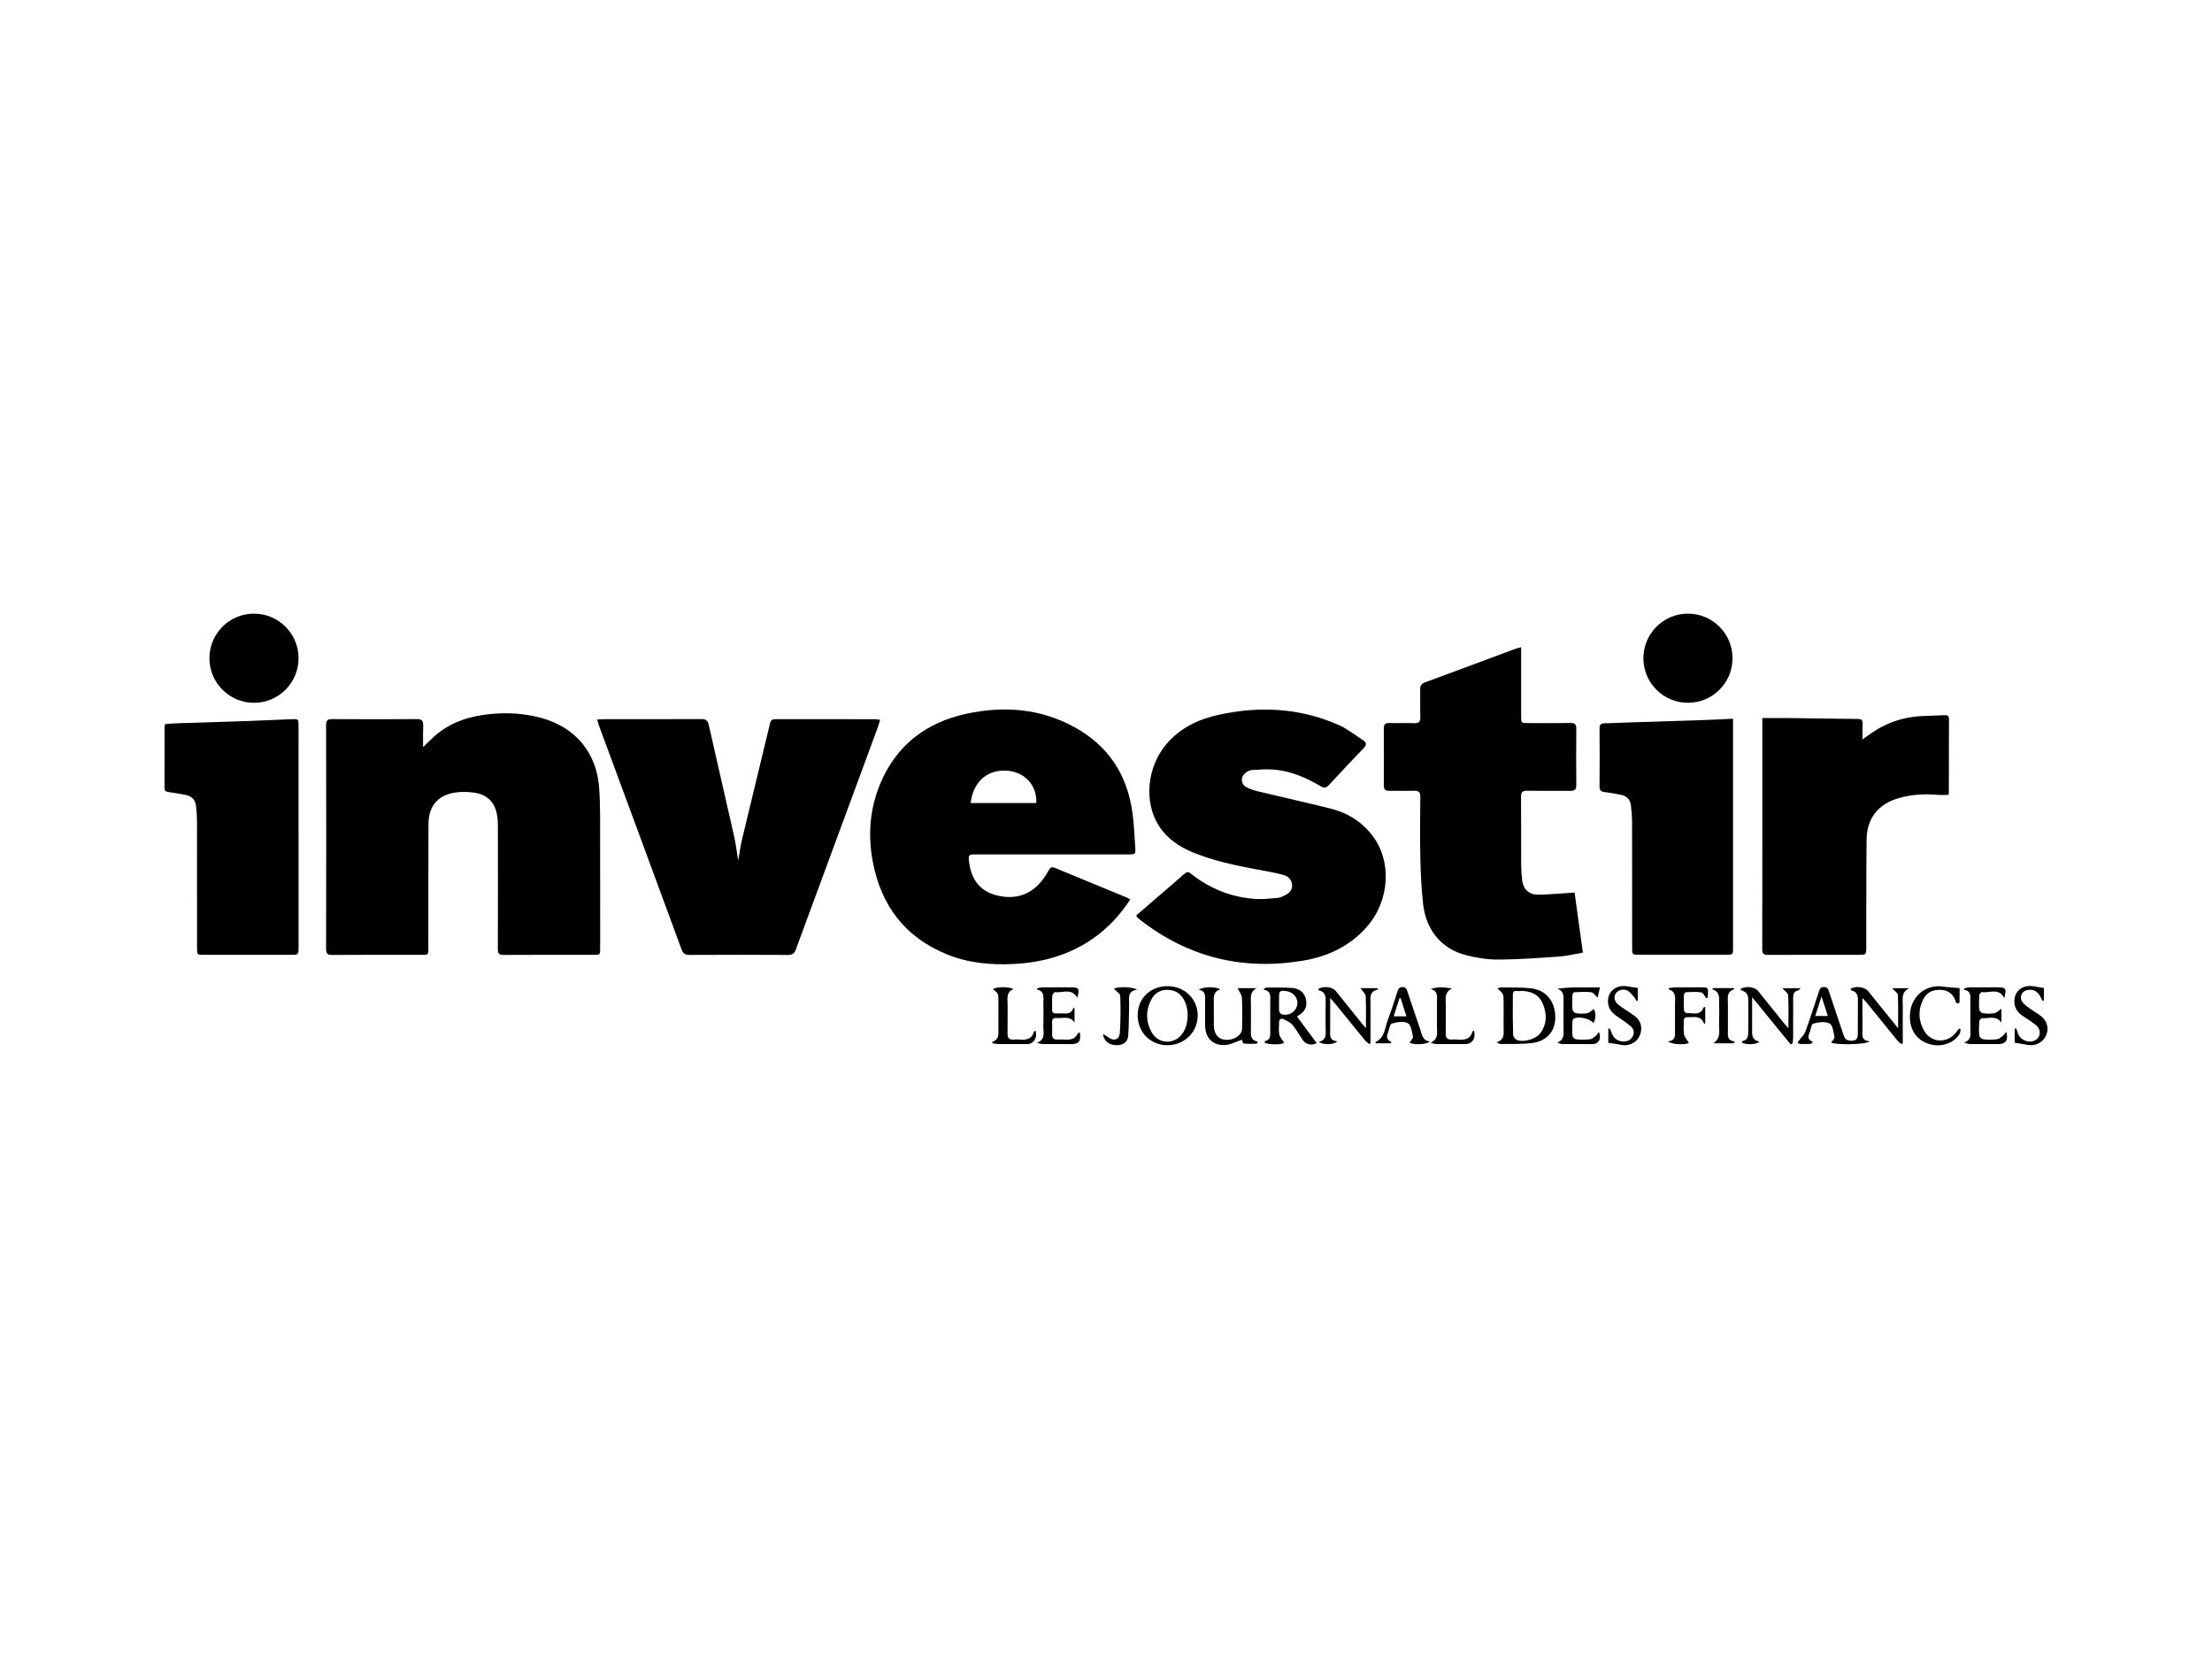 <?xml version="1.0" encoding="utf-8"?>

<svg version="1.1" id="Calque_1" xmlns="http://www.w3.org/2000/svg" xmlns:xlink="http://www.w3.org/1999/xlink" x="0px" y="0px"
	 viewBox="0 0 200 150" enable-background="new 0 0 200 150" xml:space="preserve">
<g>
	<title  id="title4226">Blogger logo</title>
	
		
	<g id="layer1_1_" transform="translate(-157.764,-165.653)">
	</g>
</g>
<g>
	<g>
	</g>
	<g>
	</g>
	<g>
	</g>
	<g>
	</g>
	<g>
	</g>
	<g>
	</g>
	<g>
	</g>
	<g>
	</g>
	<g>
	</g>
	<g>
	</g>
	<g>
	</g>
	<g>
	</g>
	<g>
	</g>
	<g>
	</g>
	<g>
	</g>
</g>
<g>
	<g>
		<path d="M38.254,67.553c0.437-0.415,0.8-0.799,1.203-1.136
			c1.422-1.192,3.11-1.686,4.923-1.861c1.551-0.15,3.076-0.048,4.579,0.363
			c3.067,0.838,4.973,3.126,5.211,6.288c0.068,0.903,0.088,1.811,0.09,2.717
			c0.009,3.934,0.004,7.868,0.004,11.802c-0,0.603-0.002,0.605-0.593,0.605
			c-2.708,0.001-5.417-0.008-8.125,0.009c-0.414,0.003-0.536-0.115-0.534-0.534
			c0.016-3.737,0.012-7.474,0.004-11.211c-0.001-0.36-0.035-0.728-0.111-1.079
			c-0.237-1.092-0.968-1.699-2.037-1.848c-0.591-0.082-1.218-0.097-1.803,0.005
			c-1.528,0.267-2.317,1.249-2.324,2.832c-0.015,3.677-0.01,7.353-0.013,11.03
			c-0,0.151-0.006,0.303-0.003,0.454c0.005,0.25-0.117,0.354-0.363,0.345
			c-0.242-0.009-0.484-0.001-0.726-0.001c-2.527,0-5.054-0.009-7.58,0.008
			c-0.418,0.003-0.573-0.086-0.572-0.543c0.015-6.748,0.014-13.496,0.001-20.244
			c-0.001-0.432,0.142-0.537,0.544-0.534c2.557,0.013,5.114,0.016,7.671-0.002
			c0.454-0.003,0.576,0.171,0.561,0.587C38.237,66.236,38.254,66.87,38.254,67.553z
			"/>
		<path d="M102.189,81.33c-0.915,1.403-2.002,2.566-3.327,3.5
			c-2.153,1.518-4.578,2.192-7.187,2.328c-2.063,0.107-4.082-0.077-6.006-0.85
			c-3.833-1.539-6.023-4.436-6.765-8.447c-0.438-2.366-0.261-4.71,0.661-6.946
			c1.451-3.521,4.155-5.589,7.818-6.381c3.378-0.731,6.69-0.48,9.771,1.214
			c3.026,1.663,4.754,4.268,5.229,7.681c0.147,1.06,0.192,2.135,0.263,3.204
			c0.04,0.592-0.001,0.618-0.584,0.618c-4.631,0.001-9.261,0-13.892,0.001
			c-0.594,0-0.621,0.061-0.552,0.661c0.18,1.58,0.971,2.68,2.539,3.053
			c1.658,0.395,3.085-0.051,4.138-1.457c0.199-0.265,0.377-0.549,0.537-0.84
			c0.13-0.236,0.257-0.321,0.536-0.205c2.176,0.907,4.359,1.8,6.538,2.699
			C101.986,81.195,102.057,81.251,102.189,81.33z M87.763,72.608
			c2.001,0,3.968,0,5.933,0c0.084-1.618-1.063-2.822-2.662-2.927
			C89.068,69.552,87.941,70.927,87.763,72.608z"/>
		<path d="M102.739,82.766c0.707-0.61,1.415-1.22,2.123-1.831
			c0.745-0.642,1.494-1.279,2.23-1.931c0.207-0.183,0.349-0.198,0.577-0.016
			c1.741,1.384,3.725,2.172,5.949,2.294c0.64,0.035,1.287-0.051,1.929-0.104
			c0.175-0.014,0.347-0.101,0.513-0.172c0.411-0.177,0.766-0.449,0.769-0.921
			c0.003-0.507-0.338-0.863-0.805-0.985c-0.771-0.202-1.56-0.339-2.345-0.484
			c-1.978-0.364-3.943-0.778-5.812-1.542c-1.255-0.513-2.348-1.252-3.095-2.422
			c-1.364-2.137-1.068-5.293,0.684-7.367c1.249-1.478,2.906-2.258,4.74-2.659
			c3.712-0.811,7.363-0.62,10.869,0.937c0.776,0.345,1.46,0.901,2.179,1.37
			c0.316,0.206,0.344,0.414,0.049,0.717c-1.065,1.095-2.107,2.213-3.143,3.336
			c-0.234,0.254-0.416,0.297-0.727,0.111c-1.282-0.767-2.643-1.356-4.142-1.506
			c-0.698-0.07-1.412-0.009-2.117,0.033c-0.194,0.012-0.403,0.139-0.563,0.266
			c-0.475,0.379-0.415,1.032,0.129,1.303c0.321,0.16,0.672,0.277,1.022,0.361
			c2.187,0.525,4.383,1.012,6.564,1.557c1.509,0.377,2.785,1.169,3.747,2.409
			c1.815,2.338,1.598,5.921-0.487,8.29c-1.529,1.738-3.513,2.668-5.739,3.043
			c-5.46,0.922-10.411-0.286-14.791-3.716c-0.083-0.065-0.163-0.135-0.24-0.208
			C102.786,82.91,102.783,82.875,102.739,82.766z"/>
		<path d="M53.995,65.06c0.242-0.015,0.405-0.035,0.568-0.035
			c2.95-0.002,5.901,0.005,8.851-0.009c0.406-0.002,0.578,0.122,0.67,0.53
			c0.753,3.358,1.536,6.708,2.292,10.065c0.156,0.691,0.236,1.398,0.368,2.195
			c0.124-0.692,0.203-1.303,0.346-1.9c0.839-3.508,1.695-7.012,2.537-10.519
			c0.067-0.278,0.211-0.364,0.476-0.364c3.026,0.004,6.052,0.002,9.078,0.005
			c0.114,0,0.228,0.034,0.395,0.06c-0.077,0.251-0.132,0.466-0.209,0.673
			c-2.469,6.69-4.943,13.378-7.404,20.071c-0.135,0.366-0.307,0.512-0.714,0.509
			c-2.965-0.018-5.931-0.016-8.896-0.001c-0.391,0.002-0.585-0.109-0.726-0.49
			c-2.487-6.764-4.988-13.523-7.485-20.283
			C54.092,65.429,54.06,65.285,53.995,65.06z"/>
		<path d="M137.535,58.516c0,0.226,0,0.388,0,0.55
			c0,1.907-0,3.814,0,5.72c0,0.591,0.001,0.592,0.611,0.592
			c1.286,0.001,2.573,0.014,3.859-0.008c0.405-0.007,0.521,0.137,0.517,0.526
			c-0.015,1.695-0.016,3.39,0.001,5.085c0.004,0.402-0.144,0.529-0.53,0.525
			c-1.301-0.014-2.603,0.01-3.904-0.012c-0.44-0.008-0.567,0.14-0.563,0.575
			c0.02,2.043,0.003,4.086,0.013,6.129c0.002,0.468,0.038,0.937,0.092,1.402
			c0.094,0.805,0.629,1.31,1.48,1.295c1.052-0.019,2.103-0.122,3.254-0.194
			c0.24,1.728,0.492,3.54,0.755,5.432c-0.755,0.128-1.458,0.306-2.17,0.357
			c-1.822,0.129-3.648,0.261-5.473,0.271c-0.97,0.005-1.963-0.155-2.907-0.392
			c-2.219-0.559-3.636-2.256-3.901-4.652c-0.151-1.363-0.217-2.74-0.248-4.112
			c-0.041-1.845-0.021-3.692-0.002-5.538c0.004-0.438-0.144-0.586-0.576-0.571
			c-0.741,0.026-1.483-0.005-2.224,0.01c-0.369,0.008-0.504-0.131-0.501-0.506
			c0.014-1.71,0.013-3.42,0-5.13c-0.003-0.371,0.12-0.509,0.498-0.497
			c0.741,0.023,1.484-0.015,2.224,0.015c0.429,0.017,0.595-0.113,0.58-0.559
			c-0.028-0.831,0.004-1.665-0.013-2.497c-0.007-0.338,0.113-0.516,0.437-0.635
			c2.737-1.007,5.469-2.029,8.203-3.044
			C137.183,58.602,137.327,58.574,137.535,58.516z"/>
		<path d="M159.343,64.925c0.951,0,1.84-0.009,2.729,0.002
			c1.966,0.023,3.931,0.064,5.897,0.077c0.338,0.002,0.458,0.105,0.44,0.441
			c-0.023,0.43-0.005,0.863-0.005,1.406c0.226-0.158,0.359-0.245,0.485-0.34
			c1.495-1.127,3.18-1.712,5.049-1.773c0.634-0.021,1.268-0.051,1.902-0.074
			c0.219-0.008,0.38,0.038,0.379,0.319c-0.009,2.254-0.01,4.509-0.015,6.763
			c-0,0.027-0.02,0.055-0.047,0.126c-0.309,0-0.638,0.024-0.962-0.004
			c-1.2-0.106-2.387-0.035-3.544,0.302c-1.847,0.537-2.864,1.837-2.883,3.764
			c-0.033,3.223-0.021,6.446-0.028,9.669c-0.002,0.727-0.002,0.728-0.714,0.728
			c-2.724,0-5.448-0.007-8.172,0.007c-0.386,0.002-0.52-0.09-0.519-0.503
			c0.013-6.81,0.009-13.619,0.009-20.429
			C159.343,65.272,159.343,65.137,159.343,64.925z"/>
		<path d="M14.928,65.478c0.292-0.027,0.562-0.064,0.832-0.073
			c2.221-0.074,4.442-0.137,6.663-0.214c1.329-0.046,2.657-0.117,3.985-0.166
			c0.573-0.021,0.584-0.006,0.585,0.574c0.003,3.329,0.002,6.657,0.002,9.986
			c0,3.344,0,6.687-0,10.031c-0,0.716-0.002,0.716-0.725,0.716
			c-2.617,0-5.235,0.001-7.852-0c-0.596-0-0.602-0.002-0.602-0.611
			c-0.002-3.843,0.002-7.686-0.005-11.529c-0.001-0.451-0.036-0.905-0.092-1.353
			c-0.066-0.522-0.391-0.849-0.899-0.957c-0.515-0.109-1.037-0.189-1.559-0.264
			c-0.236-0.034-0.39-0.088-0.388-0.38c0.011-1.861,0.007-3.722,0.011-5.583
			C14.882,65.612,14.903,65.569,14.928,65.478z"/>
		<path d="M156.695,64.984c0,0.264,0,0.441,0,0.618c0,6.7,0,13.4-0,20.101
			c-0,0.616-0.001,0.618-0.625,0.619c-2.632,0.001-5.263,0.001-7.895-0
			c-0.588-0-0.603-0.014-0.603-0.619c-0.002-3.766,0.003-7.532-0.006-11.298
			c-0.001-0.541-0.041-1.086-0.108-1.623c-0.06-0.482-0.371-0.796-0.841-0.902
			c-0.499-0.112-1.005-0.202-1.513-0.262c-0.347-0.041-0.485-0.161-0.481-0.536
			c0.02-1.739,0.017-3.479,0.001-5.218c-0.003-0.338,0.116-0.456,0.436-0.464
			c0.831-0.021,1.661-0.061,2.491-0.088c2.205-0.072,4.41-0.137,6.615-0.212
			C154.981,65.072,155.794,65.026,156.695,64.984z"/>
		<path d="M167.315,89.409c0.488-0.294,1.281-0.186,1.612,0.224
			c0.893,1.105,1.784,2.212,2.691,3.337c0-1.031,0.024-2.03-0.022-3.025
			c-0.009-0.184-0.303-0.354-0.525-0.596c0.551,0,1.062,0,1.572,0
			c-0.784,0.339-0.594,1.005-0.6,1.585c-0.009,0.968-0.002,1.937-0.002,2.906
			c0,0.162,0,0.325,0,0.487c-0.039,0.024-0.079,0.048-0.118,0.071
			c-0.132-0.116-0.283-0.216-0.393-0.35c-0.929-1.136-1.851-2.279-2.776-3.418
			c-0.084-0.103-0.177-0.199-0.359-0.402c0,0.47,0,0.823,0,1.177
			c0,0.545-0.004,1.09,0.001,1.634c0.004,0.489-0.153,1.064,0.666,1.106
			c-0.321,0.325-3.17,0.35-3.501,0.111c0.109-0.161,0.331-0.344,0.304-0.478
			c-0.087-0.439-0.147-1.082-0.436-1.234c-0.395-0.209-1.014-0.126-1.486,0.009
			c-0.187,0.053-0.224,0.588-0.355,0.892c-0.152,0.353-0.09,0.609,0.346,0.757
			c-0.108,0.089-0.167,0.179-0.23,0.182c-0.317,0.017-0.635,0.019-0.952,0.008
			c-0.076-0.003-0.149-0.074-0.224-0.114c0.043-0.068,0.083-0.138,0.13-0.202
			c0.196-0.269,0.47-0.509,0.579-0.81c0.43-1.177,0.806-2.374,1.207-3.561
			c0.074-0.22,0.108-0.456,0.456-0.462c0.37-0.006,0.412,0.245,0.491,0.48
			c0.432,1.274,0.858,2.55,1.285,3.826c0.096,0.286,0.219,0.519,0.581,0.54
			c0.546,0.033,0.718-0.101,0.722-0.656c0.007-0.984-0.009-1.968,0.008-2.951
			c0.008-0.453-0.074-0.815-0.583-0.928c-0.025-0.006-0.048-0.037-0.063-0.061
			C167.326,89.469,167.323,89.438,167.315,89.409z M164.127,91.862
			c0.42,0,0.747,0,1.141,0c-0.194-0.598-0.364-1.123-0.574-1.769
			C164.483,90.75,164.315,91.275,164.127,91.862z"/>
		<path d="M135.386,89.378c0.136-0.048,0.217-0.102,0.296-0.1
			c0.935,0.02,1.879-0.024,2.804,0.09c1.345,0.166,2.154,1.234,2.137,2.655
			c-0.014,1.259-0.8,2.143-2.167,2.293c-0.912,0.1-1.84,0.063-2.76,0.078
			c-0.09,0.001-0.18-0.064-0.396-0.146c0.815-0.269,0.64-0.862,0.647-1.38
			c0.01-0.756,0.003-1.512,0.003-2.269C135.948,89.849,135.947,89.849,135.386,89.378
			z M137.493,89.594c-0.229,0.099-0.698-0.212-0.706,0.337
			c-0.018,1.206-0.01,2.413,0.022,3.619c0.004,0.165,0.172,0.406,0.325,0.472
			c0.601,0.26,1.744-0.063,2.141-0.611c0.616-0.849,0.604-1.779,0.198-2.702
			C139.105,89.873,138.38,89.599,137.493,89.594z"/>
		<path d="M113.63,94.372c-0.393,0-0.788,0.023-1.176-0.019
			c-0.08-0.009-0.133-0.262-0.171-0.344c-0.472,0.159-0.959,0.429-1.465,0.473
			c-1.123,0.097-1.834-0.611-1.855-1.738c-0.014-0.741-0.002-1.482-0.004-2.224
			c-0.001-0.436,0.089-0.917-0.563-1.028c0.332-0.288,1.561-0.303,1.945-0.035
			c-0.694,0.205-0.593,0.752-0.593,1.26c0.001,0.666-0.005,1.331,0.002,1.997
			c0.007,0.661,0.295,1.113,0.779,1.251c0.601,0.171,1.346-0.071,1.658-0.56
			c0.076-0.119,0.115-0.281,0.116-0.424c0.01-0.923,0.035-1.847-0.013-2.767
			c-0.015-0.281-0.244-0.55-0.396-0.868c0.535,0,1.129,0,1.724,0
			c-0.666,0.355-0.51,0.954-0.513,1.493c-0.004,0.741-0.002,1.482-0.001,2.224
			c0.001,0.464-0.104,0.976,0.622,1.118
			C113.695,94.244,113.663,94.308,113.63,94.372z"/>
		<path d="M119.048,94.307c-0.357,0.231-0.951,0.165-1.226-0.224
			c-0.322-0.456-0.58-0.963-0.939-1.386c-0.215-0.254-0.553-0.427-0.867-0.563
			c-0.2-0.087-0.374,0.049-0.369,0.315c0.007,0.363-0.051,0.737,0.022,1.084
			c0.054,0.256,0.272,0.478,0.435,0.742c-0.151,0.179-1.327,0.226-1.794-0.012
			c0.046-0.057,0.08-0.142,0.132-0.155c0.361-0.087,0.41-0.357,0.41-0.663
			c-0-0.967,0.001-1.935-0-2.902c-0.001-0.447,0.117-0.951-0.632-1.067
			c0.153-0.111,0.207-0.183,0.261-0.183c0.784,0.002,1.571-0.025,2.352,0.034
			c0.616,0.046,1.102,0.382,1.245,1.017c0.15,0.666-0.106,1.183-0.733,1.495
			c-0.023,0.012-0.036,0.045-0.068,0.088
			C117.859,92.709,118.444,93.495,119.048,94.307z M115.648,90.7
			c0.001,0,0.002,0,0.002,0c0,0.241-0.022,0.485,0.01,0.722
			c0.014,0.104,0.12,0.252,0.214,0.28c0.649,0.193,1.286-0.194,1.413-0.836
			c0.12-0.605-0.327-1.167-1.003-1.258c-0.55-0.075-0.635-0.001-0.637,0.55
			C115.647,90.338,115.648,90.519,115.648,90.7z"/>
		<path d="M102.863,91.78c0.004-1.515,1.144-2.615,2.709-2.615
			c1.545,0,2.735,1.173,2.719,2.679c-0.016,1.501-1.228,2.669-2.759,2.659
			C104.003,94.493,102.859,93.326,102.863,91.78z M105.503,89.501
			c-0.559-0.004-1.095,0.274-1.397,0.853c-0.519,0.993-0.521,2.018,0.029,2.99
			c0.619,1.092,2.074,1.118,2.791,0.089c0.604-0.866,0.615-2.357,0.011-3.217
			C106.616,89.757,106.177,89.491,105.503,89.501z"/>
		<path d="M123.499,92.962c0-1.053,0.031-1.974-0.021-2.891
			c-0.014-0.236-0.29-0.457-0.473-0.725c0.488,0,0.999,0,1.51,0
			c0.032,0.04,0.065,0.079,0.097,0.119c-0.864,0.172-0.69,0.799-0.695,1.339
			c-0.008,1.013-0.002,2.025-0.002,3.038c0,0.162,0,0.324,0,0.486
			c-0.04,0.024-0.079,0.048-0.119,0.072c-0.131-0.116-0.282-0.216-0.391-0.35
			c-0.919-1.122-1.83-2.251-2.745-3.377c-0.094-0.115-0.196-0.224-0.39-0.446
			c0,0.32,0,0.52,0,0.72c-0,0.71,0.002,1.421-0.001,2.131
			c-0.002,0.484-0.111,1.021,0.649,1.068c-0.28,0.329-1.291,0.353-1.67,0.054
			c0.772-0.188,0.604-0.784,0.607-1.305c0.005-0.801-0.01-1.602,0.005-2.403
			c0.009-0.449-0.067-0.815-0.577-0.934c-0.044-0.01-0.074-0.083-0.111-0.129
			c0.459-0.301,1.292-0.211,1.595,0.164c0.788,0.976,1.572,1.954,2.359,2.931
			C123.219,92.639,123.318,92.749,123.499,92.962z"/>
		<path d="M161.902,94.424c-0.568-0.693-1.136-1.386-1.702-2.08
			c-0.563-0.69-1.124-1.382-1.78-2.188c0,0.289,0,0.455,0,0.621
			c-0,0.726,0.003,1.451-0.001,2.177c-0.003,0.528-0.087,1.093,0.666,1.219
			c-0.257,0.282-1.179,0.319-1.626,0.089c0.048-0.057,0.084-0.143,0.136-0.154
			c0.407-0.082,0.47-0.393,0.473-0.722c0.009-0.998,0.007-1.996,0.002-2.994
			c-0.002-0.374-0.119-0.682-0.522-0.808c-0.073-0.023-0.129-0.098-0.203-0.156
			c0.52-0.313,1.314-0.207,1.642,0.202c0.786,0.978,1.569,1.958,2.355,2.936
			c0.09,0.113,0.191,0.217,0.358,0.405c0-1.068,0.028-2.03-0.023-2.987
			c-0.011-0.201-0.309-0.387-0.521-0.636c0.527,0,1.038,0,1.659,0
			c-0.144,0.127-0.191,0.203-0.25,0.214c-0.391,0.077-0.436,0.357-0.435,0.684
			c0.004,1.194,0.003,2.389-0.002,3.583c-0.001,0.172-0.033,0.344-0.051,0.515
			C162.018,94.372,161.96,94.398,161.902,94.424z"/>
		<path d="M144.085,92.495c-0.343-0.388-1.296-0.621-1.739-0.427
			c-0.084,0.037-0.17,0.177-0.174,0.273c-0.019,0.438-0.032,0.878,0.007,1.313
			c0.011,0.119,0.201,0.306,0.322,0.317c0.42,0.038,0.848,0.043,1.266-0.004
			c0.183-0.021,0.361-0.182,0.519-0.307c0.107-0.085,0.174-0.22,0.279-0.361
			c0.261,0.608-0.023,1.102-0.572,1.104c-0.892,0.003-1.784,0.005-2.675-0.003
			c-0.162-0.001-0.323-0.051-0.519-0.136c0.706-0.275,0.565-0.844,0.568-1.355
			c0.004-0.756,0.003-1.511,0-2.267c-0.002-0.475,0.111-1.001-0.563-1.244
			c1.284-0.184,2.525-0.109,3.856-0.12c-0.078,0.345-0.139,0.619-0.208,0.926
			c-0.234-0.208-0.39-0.467-0.575-0.489c-0.506-0.059-1.025-0.027-1.537-0.003
			c-0.063,0.003-0.164,0.175-0.168,0.272c-0.019,0.438-0.032,0.878,0.006,1.313
			c0.01,0.118,0.194,0.3,0.315,0.315c0.342,0.042,0.702,0.058,1.038-0.004
			c0.2-0.037,0.369-0.241,0.557-0.373
			C144.299,91.474,144.318,92.095,144.085,92.495z"/>
		<path d="M180.96,91.207c0,0.418,0,0.835,0,1.252c-0.48-0.687-1.157-0.352-1.734-0.399
			c-0.086-0.007-0.263,0.167-0.269,0.266c-0.03,0.436-0.041,0.879,0.005,1.313
			c0.014,0.128,0.229,0.317,0.368,0.332c0.403,0.044,0.819,0.048,1.221-0.003
			c0.197-0.025,0.385-0.192,0.556-0.323c0.106-0.081,0.172-0.213,0.286-0.363
			c0.221,0.751-0.035,1.119-0.697,1.12c-0.862,0.001-1.724,0.005-2.585-0.004
			c-0.161-0.002-0.322-0.053-0.526-0.144c0.718-0.224,0.563-0.775,0.567-1.254
			c0.006-0.816,0.005-1.633,0-2.449c-0.003-0.443,0.117-0.949-0.601-1.073
			c0.027-0.041,0.053-0.081,0.08-0.122c0.158-0.029,0.316-0.082,0.475-0.084
			c0.832-0.009,1.663-0.005,2.495-0.004c0.768,0.001,0.849,0.118,0.613,0.979
			c-0.474-0.964-1.317-0.445-2.003-0.546c-0.073-0.011-0.246,0.177-0.253,0.281
			c-0.029,0.437-0.036,0.878,0.002,1.313c0.01,0.118,0.193,0.301,0.314,0.316
			c0.342,0.043,0.702,0.061,1.038-0.002
			C180.526,91.569,180.713,91.367,180.96,91.207z"/>
		<path d="M97.629,93.34c0.129,0.811-0.071,1.062-0.81,1.063
			c-0.832,0.001-1.663,0.004-2.495-0.003c-0.168-0.001-0.336-0.043-0.554-0.122
			c0.811-0.315,0.546-0.972,0.564-1.519c0.023-0.71,0.009-1.421,0.004-2.132
			c-0.003-0.469,0.14-1.005-0.606-1.166c0.03-0.039,0.06-0.078,0.089-0.116
			c0.162-0.025,0.324-0.071,0.487-0.073c0.832-0.008,1.663-0.004,2.495-0.004
			c0.752,0.001,0.822,0.102,0.602,0.952c-0.5-0.921-1.331-0.422-2.022-0.516
			c-0.068-0.009-0.232,0.213-0.241,0.337c-0.031,0.406-0.003,0.816-0.015,1.224
			c-0.008,0.283,0.129,0.378,0.388,0.365c0.136-0.007,0.272,0.004,0.408-0.001
			c0.435-0.017,0.941,0.158,1.13-0.534c0.034,0.036,0.068,0.071,0.102,0.107
			c0,0.419,0,0.839,0,1.258c-0.427-0.662-1.07-0.36-1.618-0.415
			c-0.28-0.028-0.424,0.081-0.411,0.386c0.016,0.362,0.009,0.726,0.002,1.088
			c-0.006,0.348,0.159,0.494,0.503,0.473c0.211-0.013,0.424-0.015,0.635,0
			c0.496,0.035,0.941-0.021,1.178-0.547C97.467,93.397,97.559,93.379,97.629,93.34z"
			/>
		<path d="M125.754,94.333c-0.448,0-0.895,0-1.343,0
			c-0.019-0.034-0.039-0.067-0.058-0.101c0.88-0.424,0.859-1.325,1.142-2.056
			c0.326-0.844,0.591-1.712,0.872-2.574c0.074-0.226,0.169-0.353,0.439-0.355
			c0.278-0.003,0.365,0.146,0.437,0.361c0.383,1.146,0.764,2.293,1.16,3.435
			c0.162,0.467,0.19,1.039,0.888,1.127c-0.331,0.291-1.489,0.314-1.847,0.104
			c0.11-0.183,0.34-0.39,0.309-0.544c-0.088-0.436-0.17-1.066-0.464-1.221
			c-0.382-0.201-0.995-0.105-1.449,0.044c-0.197,0.065-0.24,0.582-0.366,0.889
			c-0.143,0.35-0.043,0.603,0.325,0.765
			C125.783,94.25,125.768,94.291,125.754,94.333z M127.163,91.891
			c-0.186-0.582-0.355-1.112-0.525-1.643c-0.034,0-0.068,0.001-0.101,0.001
			c-0.17,0.53-0.34,1.06-0.526,1.642
			C126.432,91.891,126.756,91.891,127.163,91.891z"/>
		<path d="M177.27,93.047c-0.025,0.139-0.017,0.296-0.081,0.413
			c-0.416,0.761-1.49,1.199-2.443,1.014c-1.418-0.276-2.19-1.371-2.044-2.9
			c0.132-1.378,1.212-2.399,2.555-2.401c0.269-0,0.538,0.054,0.808,0.077
			c0.335,0.03,0.67,0.054,1.116,0.09c0,0.386,0.003,0.854-0.012,1.322
			c-0.001,0.019-0.191,0.07-0.26,0.038c-0.062-0.029-0.08-0.154-0.113-0.238
			c-0.221-0.573-0.614-0.914-1.247-0.959c-0.733-0.052-1.33,0.188-1.663,0.857
			c-0.478,0.961-0.435,1.948,0.102,2.865c0.637,1.087,2.09,1.131,2.865,0.129
			c0.09-0.116,0.18-0.231,0.27-0.347
			C177.171,93.02,177.221,93.033,177.27,93.047z"/>
		<path d="M150.806,94.162c0.72-0.081,0.642-0.544,0.641-0.969
			c-0.001-0.816,0.003-1.632-0.001-2.447c-0.003-0.508,0.161-1.085-0.603-1.302
			c0.026-0.035,0.052-0.07,0.078-0.105c0.165-0.023,0.33-0.064,0.495-0.066
			c0.785-0.007,1.571-0.004,2.357-0.003c0.676,0.001,0.677,0.002,0.651,0.679
			c-0.004,0.099-0.029,0.197-0.043,0.289c-0.06,0-0.103,0.012-0.115-0.002
			c-0.15-0.176-0.275-0.482-0.446-0.509c-0.456-0.072-0.932-0.034-1.398-0.015
			c-0.061,0.002-0.164,0.147-0.167,0.228c-0.016,0.468-0.022,0.937,0.002,1.404
			c0.005,0.094,0.158,0.263,0.233,0.258c0.557-0.039,1.251,0.288,1.548-0.524
			c0.005-0.014,0.054-0.013,0.142-0.032c0,0.493,0,0.972,0,1.452
			c-0.029,0.033-0.058,0.066-0.087,0.099c-0.278-0.825-0.92-0.609-1.481-0.631
			c-0.238-0.009-0.374,0.074-0.37,0.334c0.007,0.408-0.05,0.826,0.023,1.22
			c0.05,0.267,0.278,0.5,0.436,0.765
			C152.471,94.472,151.258,94.481,150.806,94.162z"/>
		<path d="M148.081,89.326c0,0.346,0,0.742,0,1.138
			c-0.044,0.012-0.088,0.023-0.132,0.035c-0.054-0.105-0.089-0.227-0.166-0.311
			c-0.206-0.225-0.396-0.505-0.656-0.632c-0.391-0.192-0.87-0.014-1.049,0.286
			c-0.194,0.325-0.111,0.724,0.289,1.034c0.441,0.341,0.933,0.614,1.381,0.945
			c0.467,0.345,0.724,0.812,0.625,1.412c-0.154,0.934-0.972,1.44-1.921,1.219
			c-0.318-0.074-0.646-0.106-1.035-0.167c0-0.357,0-0.813,0-1.27
			c0.042-0.011,0.084-0.023,0.126-0.034c0.052,0.119,0.116,0.234,0.155,0.356
			c0.17,0.533,0.563,0.83,1.106,0.829c0.379-0,0.669-0.143,0.839-0.5
			c0.173-0.364,0.033-0.675-0.225-0.896c-0.376-0.322-0.798-0.593-1.209-0.871
			c-0.54-0.364-0.879-0.845-0.815-1.512c0.087-0.911,0.89-1.4,1.873-1.188
			C147.522,89.255,147.781,89.28,148.081,89.326z"/>
		<path d="M184.8,89.327c0,0.345,0,0.738,0,1.131
			c-0.037,0.013-0.074,0.026-0.11,0.039c-0.063-0.114-0.138-0.223-0.188-0.342
			c-0.218-0.509-0.67-0.751-1.209-0.64c-0.53,0.11-0.755,0.682-0.403,1.125
			c0.192,0.241,0.469,0.42,0.723,0.605c0.305,0.222,0.646,0.397,0.935,0.635
			c0.596,0.491,0.737,1.191,0.406,1.83c-0.317,0.613-1.019,0.91-1.735,0.751
			c-0.33-0.074-0.668-0.116-1.059-0.182c0-0.354,0-0.815,0-1.276
			c0.049-0.006,0.097-0.012,0.146-0.018c0.037,0.116,0.076,0.231,0.11,0.347
			c0.115,0.393,0.37,0.649,0.755,0.78c0.44,0.15,0.922,0.013,1.135-0.321
			c0.223-0.35,0.147-0.805-0.253-1.128c-0.375-0.302-0.794-0.549-1.191-0.823
			c-0.389-0.268-0.666-0.615-0.719-1.101c-0.119-1.083,0.706-1.777,1.825-1.547
			C184.235,89.248,184.507,89.281,184.8,89.327z"/>
		<path d="M89.694,94.197c0.659-0.181,0.576-0.683,0.578-1.143
			c0.005-0.846,0.003-1.692,0.001-2.538c-0.001-0.696-0.003-0.696-0.498-1.08
			c0.261-0.222,1.424-0.247,1.865-0.005c-0.697,0.28-0.533,0.865-0.537,1.386
			c-0.008,0.876,0.011,1.753-0.007,2.628c-0.008,0.416,0.158,0.584,0.566,0.546
			c0.165-0.015,0.334-0.016,0.498,0.001c0.623,0.065,1.146-0.037,1.343-0.741
			c0.008-0.028,0.072-0.04,0.111-0.06c0.23,0.585-0.145,1.209-0.723,1.211
			c-0.876,0.002-1.752,0.004-2.629-0.002c-0.168-0.001-0.336-0.042-0.504-0.064
			C89.738,94.29,89.716,94.244,89.694,94.197z"/>
		<path d="M133.271,93.176c0.192,0.711-0.155,1.226-0.803,1.227
			c-0.862,0.001-1.724,0.004-2.587-0.004c-0.163-0.001-0.325-0.049-0.533-0.136
			c0.728-0.293,0.573-0.883,0.577-1.409c0.006-0.756,0.006-1.513,0-2.269
			c-0.004-0.456,0.135-0.982-0.574-1.161c0.666-0.22,1.274-0.179,1.93-0.041
			c-0.719,0.336-0.555,0.951-0.558,1.505c-0.005,0.862,0.007,1.725-0.005,2.587
			c-0.005,0.368,0.145,0.534,0.512,0.516c0.196-0.009,0.395-0.017,0.59,0.002
			c0.605,0.058,1.125-0.021,1.313-0.721
			C133.142,93.233,133.218,93.211,133.271,93.176z"/>
		<path d="M102.82,89.474c-0.909,0.14-0.715,0.753-0.729,1.269
			c-0.026,0.965-0.011,1.932-0.083,2.893c-0.045,0.604-0.483,0.889-1.12,0.865
			c-0.629-0.024-1.074-0.377-1.163-1.015c0.178,0.109,0.308,0.173,0.42,0.261
			c0.561,0.438,1.065,0.283,1.109-0.409c0.07-1.097,0.077-2.201,0.033-3.3
			c-0.009-0.215-0.369-0.417-0.571-0.628
			C100.9,89.217,102.274,89.178,102.82,89.474z"/>
		<path d="M156.741,94.332c-0.613,0-1.226,0-1.839,0
			c0.76-0.481,0.501-1.214,0.531-1.851c0.026-0.543,0.015-1.088,0.003-1.632
			c-0.012-0.539,0.149-1.151-0.632-1.409c0.033-0.034,0.066-0.068,0.099-0.102
			c0.611,0,1.222,0,1.833,0c0.027,0.033,0.053,0.067,0.08,0.1
			c-0.745,0.23-0.583,0.805-0.586,1.314c-0.005,0.801-0.005,1.602,0,2.403
			c0.003,0.429-0.122,0.927,0.619,1.007C156.812,94.219,156.777,94.276,156.741,94.332
			z"/>
	</g>
	<circle cx="22.965" cy="59.514" r="4.03"/>
	<circle cx="152.618" cy="59.514" r="4.03"/>
</g>
</svg>
